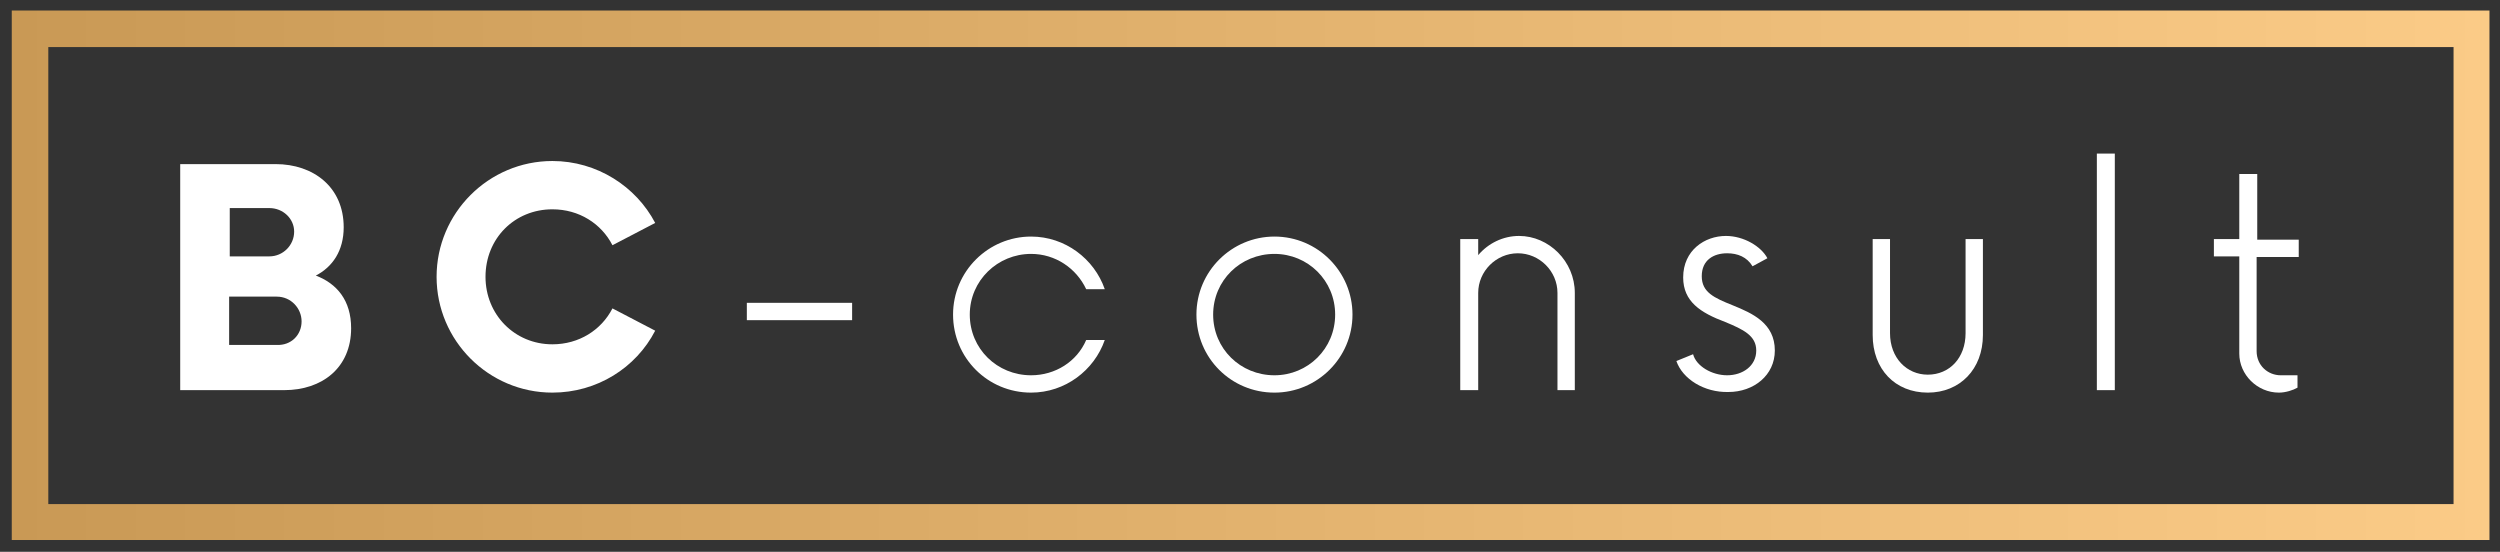 <?xml version="1.0" encoding="UTF-8"?>
<svg xmlns="http://www.w3.org/2000/svg" xmlns:xlink="http://www.w3.org/1999/xlink" version="1.1" id="Calque_1" x="0px" y="0px" viewBox="0 0 403.7 89.1" style="enable-background:new 0 0 403.7 89.1;" xml:space="preserve">
<rect x="0" y="0" width="403.7" height="89.1" fill="#333333" stroke="none"/>
<style type="text/css">
	.st0{fill:#FFFFFF;}
	.st1{fill:url(#SVGID_1_);}
</style>
<g>
	<path class="st0" d="M56.7,53c0,6.4-4.7,10-10.8,10H29.1V26.5h15.4c6.1,0,11,3.7,11,10.2c0,3.8-1.8,6.4-4.5,7.8   C54.4,45.8,56.7,48.5,56.7,53z M43.5,33.6h-6.4v7.8h6.4c2.2,0,4-1.8,4-4C47.5,35.3,45.7,33.6,43.5,33.6z M48.7,51.9   c0-2.1-1.7-4-4-4h-7.7v7.8h7.7C47,55.8,48.7,54.1,48.7,51.9z"></path>
	<path class="st0" d="M70.5,44.7c0-10.3,8.4-18.7,18.7-18.7c7.2,0,13.5,4.1,16.6,10l-6.9,3.6c-1.8-3.5-5.4-5.8-9.7-5.8   c-6.1,0-10.8,4.7-10.8,10.9c0,6.1,4.7,10.9,10.8,10.9c4.3,0,7.9-2.3,9.7-5.8l6.9,3.6c-3.1,6-9.4,10-16.6,10   C78.9,63.4,70.5,55,70.5,44.7z"></path>
	<path class="st0" d="M120.6,48.9h17v2.8h-17V48.9z"></path>
	<path class="st0" d="M153.9,50.8c0-7,5.7-12.6,12.6-12.6c5.5,0,10.2,3.6,11.9,8.5h-3c-1.6-3.4-5-5.7-8.9-5.7   c-5.4,0-9.9,4.3-9.9,9.8c0,5.5,4.4,9.8,9.9,9.8c3.9,0,7.4-2.2,8.9-5.7h3c-1.7,4.9-6.4,8.5-11.9,8.5   C159.5,63.4,153.9,57.8,153.9,50.8z"></path>
	<path class="st0" d="M193.2,50.8c0-7,5.7-12.6,12.6-12.6c7,0,12.6,5.7,12.6,12.6c0,7-5.7,12.6-12.6,12.6   C198.8,63.4,193.2,57.8,193.2,50.8z M215.6,50.8c0-5.5-4.4-9.8-9.8-9.8c-5.5,0-9.9,4.3-9.9,9.8c0,5.5,4.4,9.8,9.9,9.8   C211.2,60.6,215.6,56.3,215.6,50.8z"></path>
	<path class="st0" d="M254.3,47.3V63h-2.8V47.3c0-3.5-2.9-6.4-6.4-6.4c-3.5,0-6.4,2.9-6.4,6.4V63h-2.9V38.6h2.9v2.6   c1.6-1.9,4-3.1,6.6-3.1C250.1,38.1,254.3,42.2,254.3,47.3z"></path>
	<path class="st0" d="M270.7,58.3l2.7-1.1c0.5,1.9,3,3.4,5.5,3.4c2.5,0,4.7-1.5,4.7-4c0-2.4-2.1-3.4-5-4.6c-4-1.5-6.8-3.3-6.8-7.2   c0-4.4,3.5-6.7,6.9-6.7c2.9,0,5.7,1.7,6.7,3.6l-2.4,1.3c-0.9-1.5-2.4-2.1-4.1-2.1c-2.2,0-4.1,1.1-4.1,3.7c0,2.6,2,3.5,5,4.7   c3.2,1.3,6.8,2.9,6.8,7.3c0,4-3.4,6.7-7.5,6.7C275.2,63.4,271.7,61.2,270.7,58.3z"></path>
	<path class="st0" d="M302.4,54.1V38.6h2.8v15.2c0,4,2.7,6.7,6.1,6.7c3.5,0,6.1-2.7,6.1-6.7V38.6h2.8v15.5c0,5.5-3.7,9.3-8.9,9.3   C306,63.4,302.4,59.6,302.4,54.1z"></path>
	<path class="st0" d="M338.6,24.8h2.9V63h-2.9V24.8z"></path>
	<path class="st0" d="M364.4,41.4v15.3c0,2.3,1.8,3.9,3.9,3.9h2.7v2c-0.7,0.4-1.9,0.8-3,0.8c-3.5,0-6.4-2.9-6.4-6.3V41.4h-4.1v-2.8   h4.1V28.1h2.9v10.6h6.7v2.8H364.4z"></path>
</g>
<linearGradient id="SVGID_1_" gradientUnits="userSpaceOnUse" x1="1.924" y1="44.493" x2="401.994" y2="44.493">
	<stop offset="0" style="stop-color:#C99955"></stop>
	<stop offset="1" style="stop-color:#FBCB87"></stop>
</linearGradient>
<path class="st1" d="M402,87.2H1.9V1.7H402V87.2z M7.8,81.4h388.4V7.6H7.8V81.4z"></path>
</svg>
